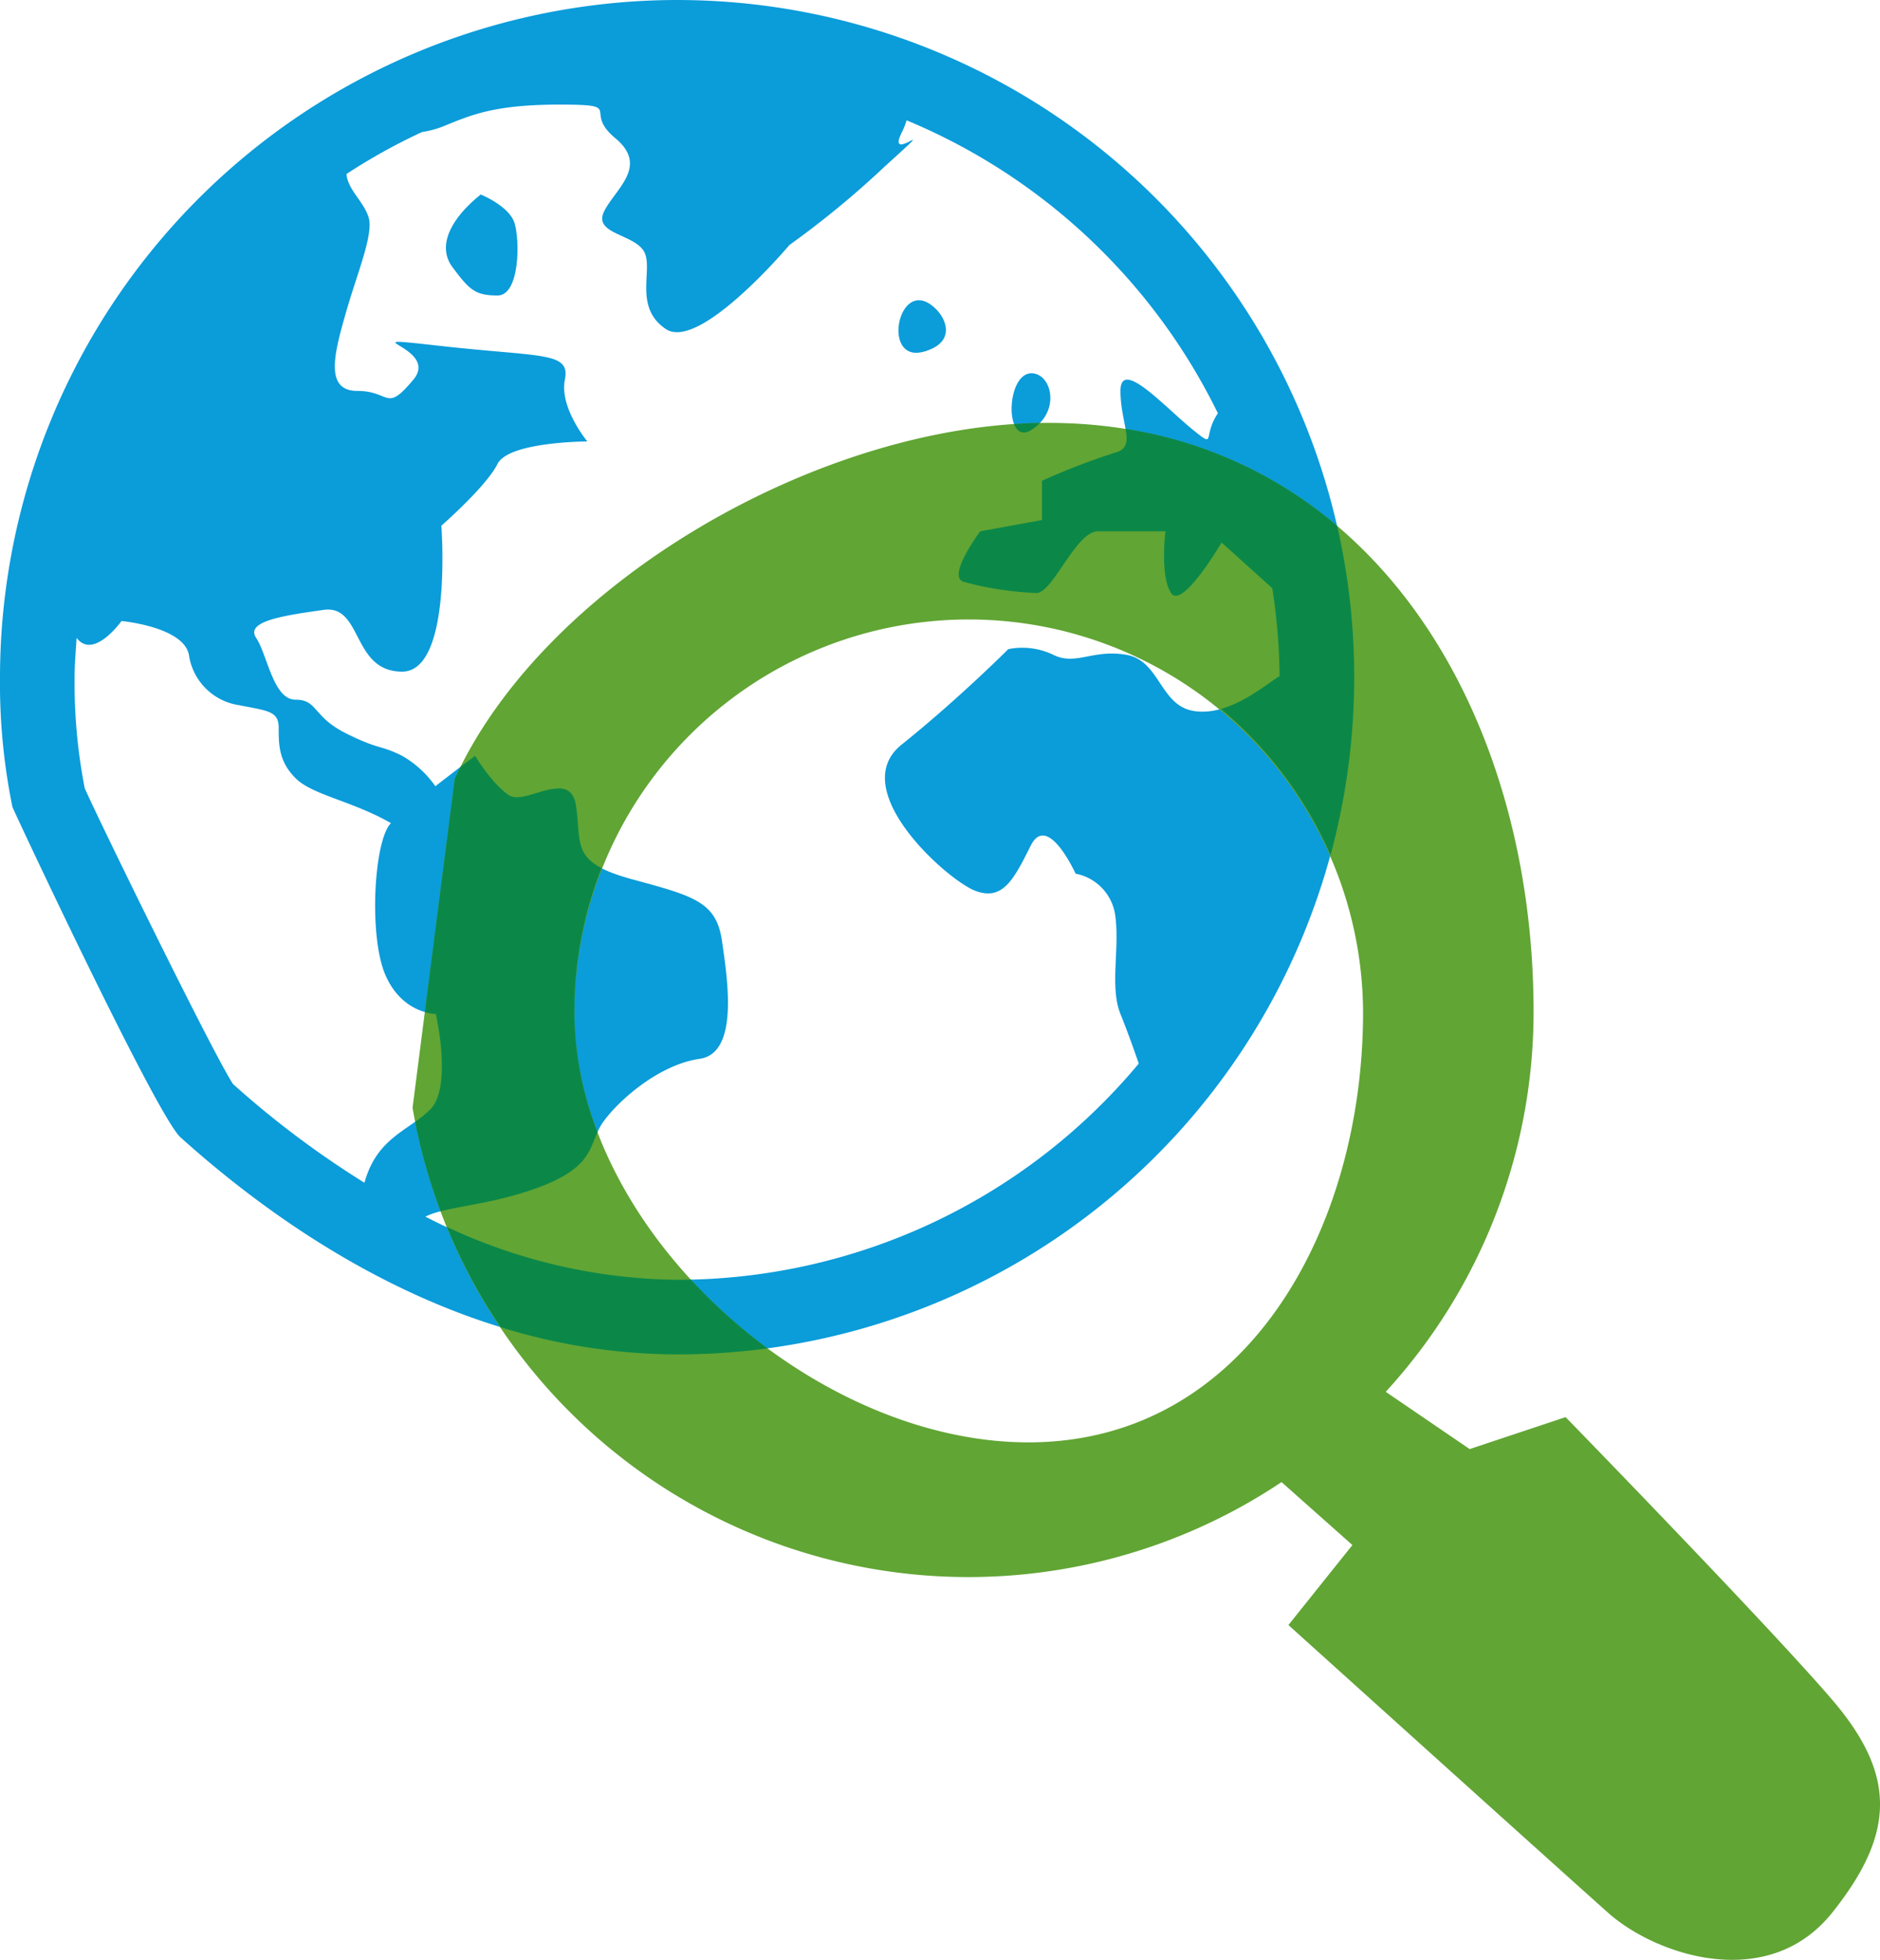 <svg xmlns="http://www.w3.org/2000/svg" width="229.147" height="238.842" viewBox="0 0 229.147 238.842">
  <g id="Group_751" data-name="Group 751" transform="translate(-1034.853 -2558.579)">
    <g id="Group_733" data-name="Group 733" transform="translate(1034.853 2558.579)">
      <path id="Path_510" data-name="Path 510" d="M21.405,11.907c-3.421,2.733-5.473,6.155-3.421,8.888s2.733,3.421,5.473,3.421,2.739-6.837,2.052-8.888S21.405,11.907,21.405,11.907Z" transform="translate(37.187 11.797)" fill="#0b9cda"/>
      <path id="Path_511" data-name="Path 511" d="M29.753,20.379c4.791-1.364,2.057-5.467,0-6.155C26.256,13.065,24.968,21.749,29.753,20.379Z" transform="translate(82.88 22.471)" fill="#0b9cda"/>
      <path id="Path_512" data-name="Path 512" d="M31.331,22.589c3.41-2.052,2.728-6.161.682-6.842C28.341,14.529,27.909,24.641,31.331,22.589Z" transform="translate(94.306 29.843)" fill="#0b9cda"/>
      <path id="Path_513" data-name="Path 513" d="M90.369,7.84A82.622,82.622,0,0,0,7.84,90.369a75.071,75.071,0,0,0,1.515,15.812c.058.262,17.555,37.628,20.487,40.268C43.259,158.509,64.649,172.9,90.369,172.9a82.529,82.529,0,1,0,0-165.059ZM18.168,103.9a66.6,66.6,0,0,1-1.236-13.533c0-1.614.146-3.2.245-4.791,2.057,2.739,5.473-2.052,5.473-2.052s7.53.688,8.212,4.1a7.251,7.251,0,0,0,6.155,6.161c3.421.688,4.791.688,4.791,2.739s0,4.1,2.057,6.155,6.831,2.739,11.628,5.473c-2.063,2.052-2.739,13.685-.694,18.47s6.161,4.785,6.161,4.785,2.052,8.894-.682,11.633c-2.629,2.629-6.5,3.415-8.014,8.941a113.549,113.549,0,0,1-16.028-12.036C33.741,136.133,19.788,107.61,18.168,103.9Zm72.2,59.9a68.979,68.979,0,0,1-30.68-7.688c2.541-1.282,7.606-1.323,13.58-3.491,7.53-2.739,6.161-5.479,8.212-8.218s6.842-6.837,11.633-7.524,3.421-9.576,2.728-14.361S92.433,117.051,84.9,115s-6.161-4.109-6.842-8.894-6.155,0-8.206-1.37-4.109-4.785-4.109-4.785-2.343,1.76-4.838,3.707a12.555,12.555,0,0,0-4.051-3.707c-2.739-1.37-2.739-.688-6.842-2.739s-3.421-4.1-6.149-4.1-3.427-5.479-4.8-7.53,3.421-2.733,8.212-3.415,3.415,7.524,9.576,7.524,4.785-17.782,4.785-17.782,5.479-4.791,6.843-7.524S79.43,61.641,79.43,61.641s-3.421-4.109-2.739-7.53-2.733-2.733-15.049-4.1,0,0-3.421,4.1-2.728,1.37-6.831,1.37S48.65,50.69,50.014,45.9s3.421-9.576,2.739-11.628c-.659-1.964-2.524-3.316-2.681-5.228a72.743,72.743,0,0,1,9.191-5.106,12.489,12.489,0,0,0,2.378-.612c3.421-1.37,6.161-2.739,14.367-2.739s2.733.688,6.837,4.1,0,6.166-1.364,8.9,3.421,2.733,4.785,4.785-1.364,6.842,2.745,9.576S104.06,37.7,104.06,37.7a113.083,113.083,0,0,0,11.628-9.576c7.524-6.842,0,0,2.052-4.109a9.588,9.588,0,0,0,.606-1.51,73.752,73.752,0,0,1,37.937,35.7c-1.906,2.85-.169,4.319-2.972,2.069-3.421-2.739-8.9-8.9-8.9-4.791s2.057,6.842-.682,7.53a83.857,83.857,0,0,0-8.888,3.421v4.785l-7.524,1.37s-4.1,5.473-2.052,6.155a40.123,40.123,0,0,0,8.894,1.37c2.046,0,4.785-7.524,7.524-7.524h8.206s-.682,5.473.688,7.524,6.155-6.155,6.155-6.155l6.178,5.56a72.569,72.569,0,0,1,.892,10.742c-.076.047-.157.064-.227.111-2.057,1.375-6.161,4.791-10.264,4.109s-4.1-6.161-8.212-6.848-6.155,1.37-8.894,0a8.692,8.692,0,0,0-5.467-.682s-6.161,6.161-13,11.633,5.473,16.418,8.894,17.782,4.785-1.364,6.842-5.473,5.467,3.421,5.467,3.421a6.023,6.023,0,0,1,4.785,4.791c.682,4.1-.682,8.894.682,12.309.863,2.139,1.719,4.54,2.232,6.044A73.272,73.272,0,0,1,90.369,163.806Z" transform="translate(-7.84 -7.84)" fill="#0b9cda"/>
    </g>
    <path id="Path_515" data-name="Path 515" d="M181.589,163.533c-7.8-9.09-32.478-34.429-32.478-34.429L137.417,133l-10.229-6.979a68.535,68.535,0,0,0,18.02-46.276c0-37.972-21.2-71.808-59.169-71.808-27.83,0-61.473,19.579-72.328,43.393L8.571,91.4a68.722,68.722,0,0,0,105.918,45.623l8.637,7.672-7.8,9.749s33.13,29.874,38.977,35.075,19.485,9.743,27.284,0S189.38,172.63,181.589,163.533ZM83.636,132.181c-26.511,0-55.346-25.938-55.346-52.436a48.068,48.068,0,0,1,96.135,0C124.424,106.243,110.133,132.181,83.636,132.181Z" transform="translate(1076.568 2602.177)" fill="#61a534"/>
    <path id="Intersection_1" data-name="Intersection 1" d="M10.417,110.2A68.887,68.887,0,0,1,3.868,97.982a67.686,67.686,0,0,0,28.059,6.442q.84,0,1.674-.019a66.244,66.244,0,0,0,9.349,8.379,82.975,82.975,0,0,1-11.023.733A72.968,72.968,0,0,1,10.417,110.2ZM0,85.17a14.273,14.273,0,0,0,1.836-1.508c2.733-2.739.681-11.633.681-11.633A5.269,5.269,0,0,1,1.179,71.8L4.824,43.383q.335-.737.7-1.468c1.062-.81,1.777-1.347,1.777-1.347s2.06,3.415,4.109,4.785c.8.535,2.131.128,3.487-.28a9.7,9.7,0,0,1,2.583-.537c1.065,0,1.9.5,2.137,2.186.535,3.75-.186,5.824,3.1,7.534A47.833,47.833,0,0,0,19.4,71.8a41.073,41.073,0,0,0,2.82,14.638c-1.028,2.27-1.158,4.538-7.4,6.809-4.749,1.724-8.923,2.1-11.711,2.828A68.4,68.4,0,0,1,0,85.17Zm98.194-50.31c2.868-.8,5.443-2.875,6.937-3.874.069-.047.149-.065.228-.11a72.425,72.425,0,0,0-.893-10.742l-6.177-5.561s-4.792,8.207-6.154,6.154-.689-7.522-.689-7.522H83.239c-2.739,0-5.478,7.522-7.524,7.522a40.088,40.088,0,0,1-8.893-1.37c-2.052-.68,2.052-6.152,2.052-6.152L76.4,11.833V7.048a83.936,83.936,0,0,1,8.889-3.422c1.512-.38,1.562-1.384,1.3-2.9a52.1,52.1,0,0,1,25.792,11.824,82.857,82.857,0,0,1-.814,40.122A48.329,48.329,0,0,0,98.194,34.859ZM73,.133C74.056.062,75.112.017,76.158,0a5.446,5.446,0,0,1-1.125.889,1.689,1.689,0,0,1-.85.275C73.633,1.164,73.239.756,73,.133Z" transform="translate(1085.457 2610.123)" fill="#0b8848" stroke="rgba(0,0,0,0)" stroke-miterlimit="10" stroke-width="1"/>
  </g>
</svg>
